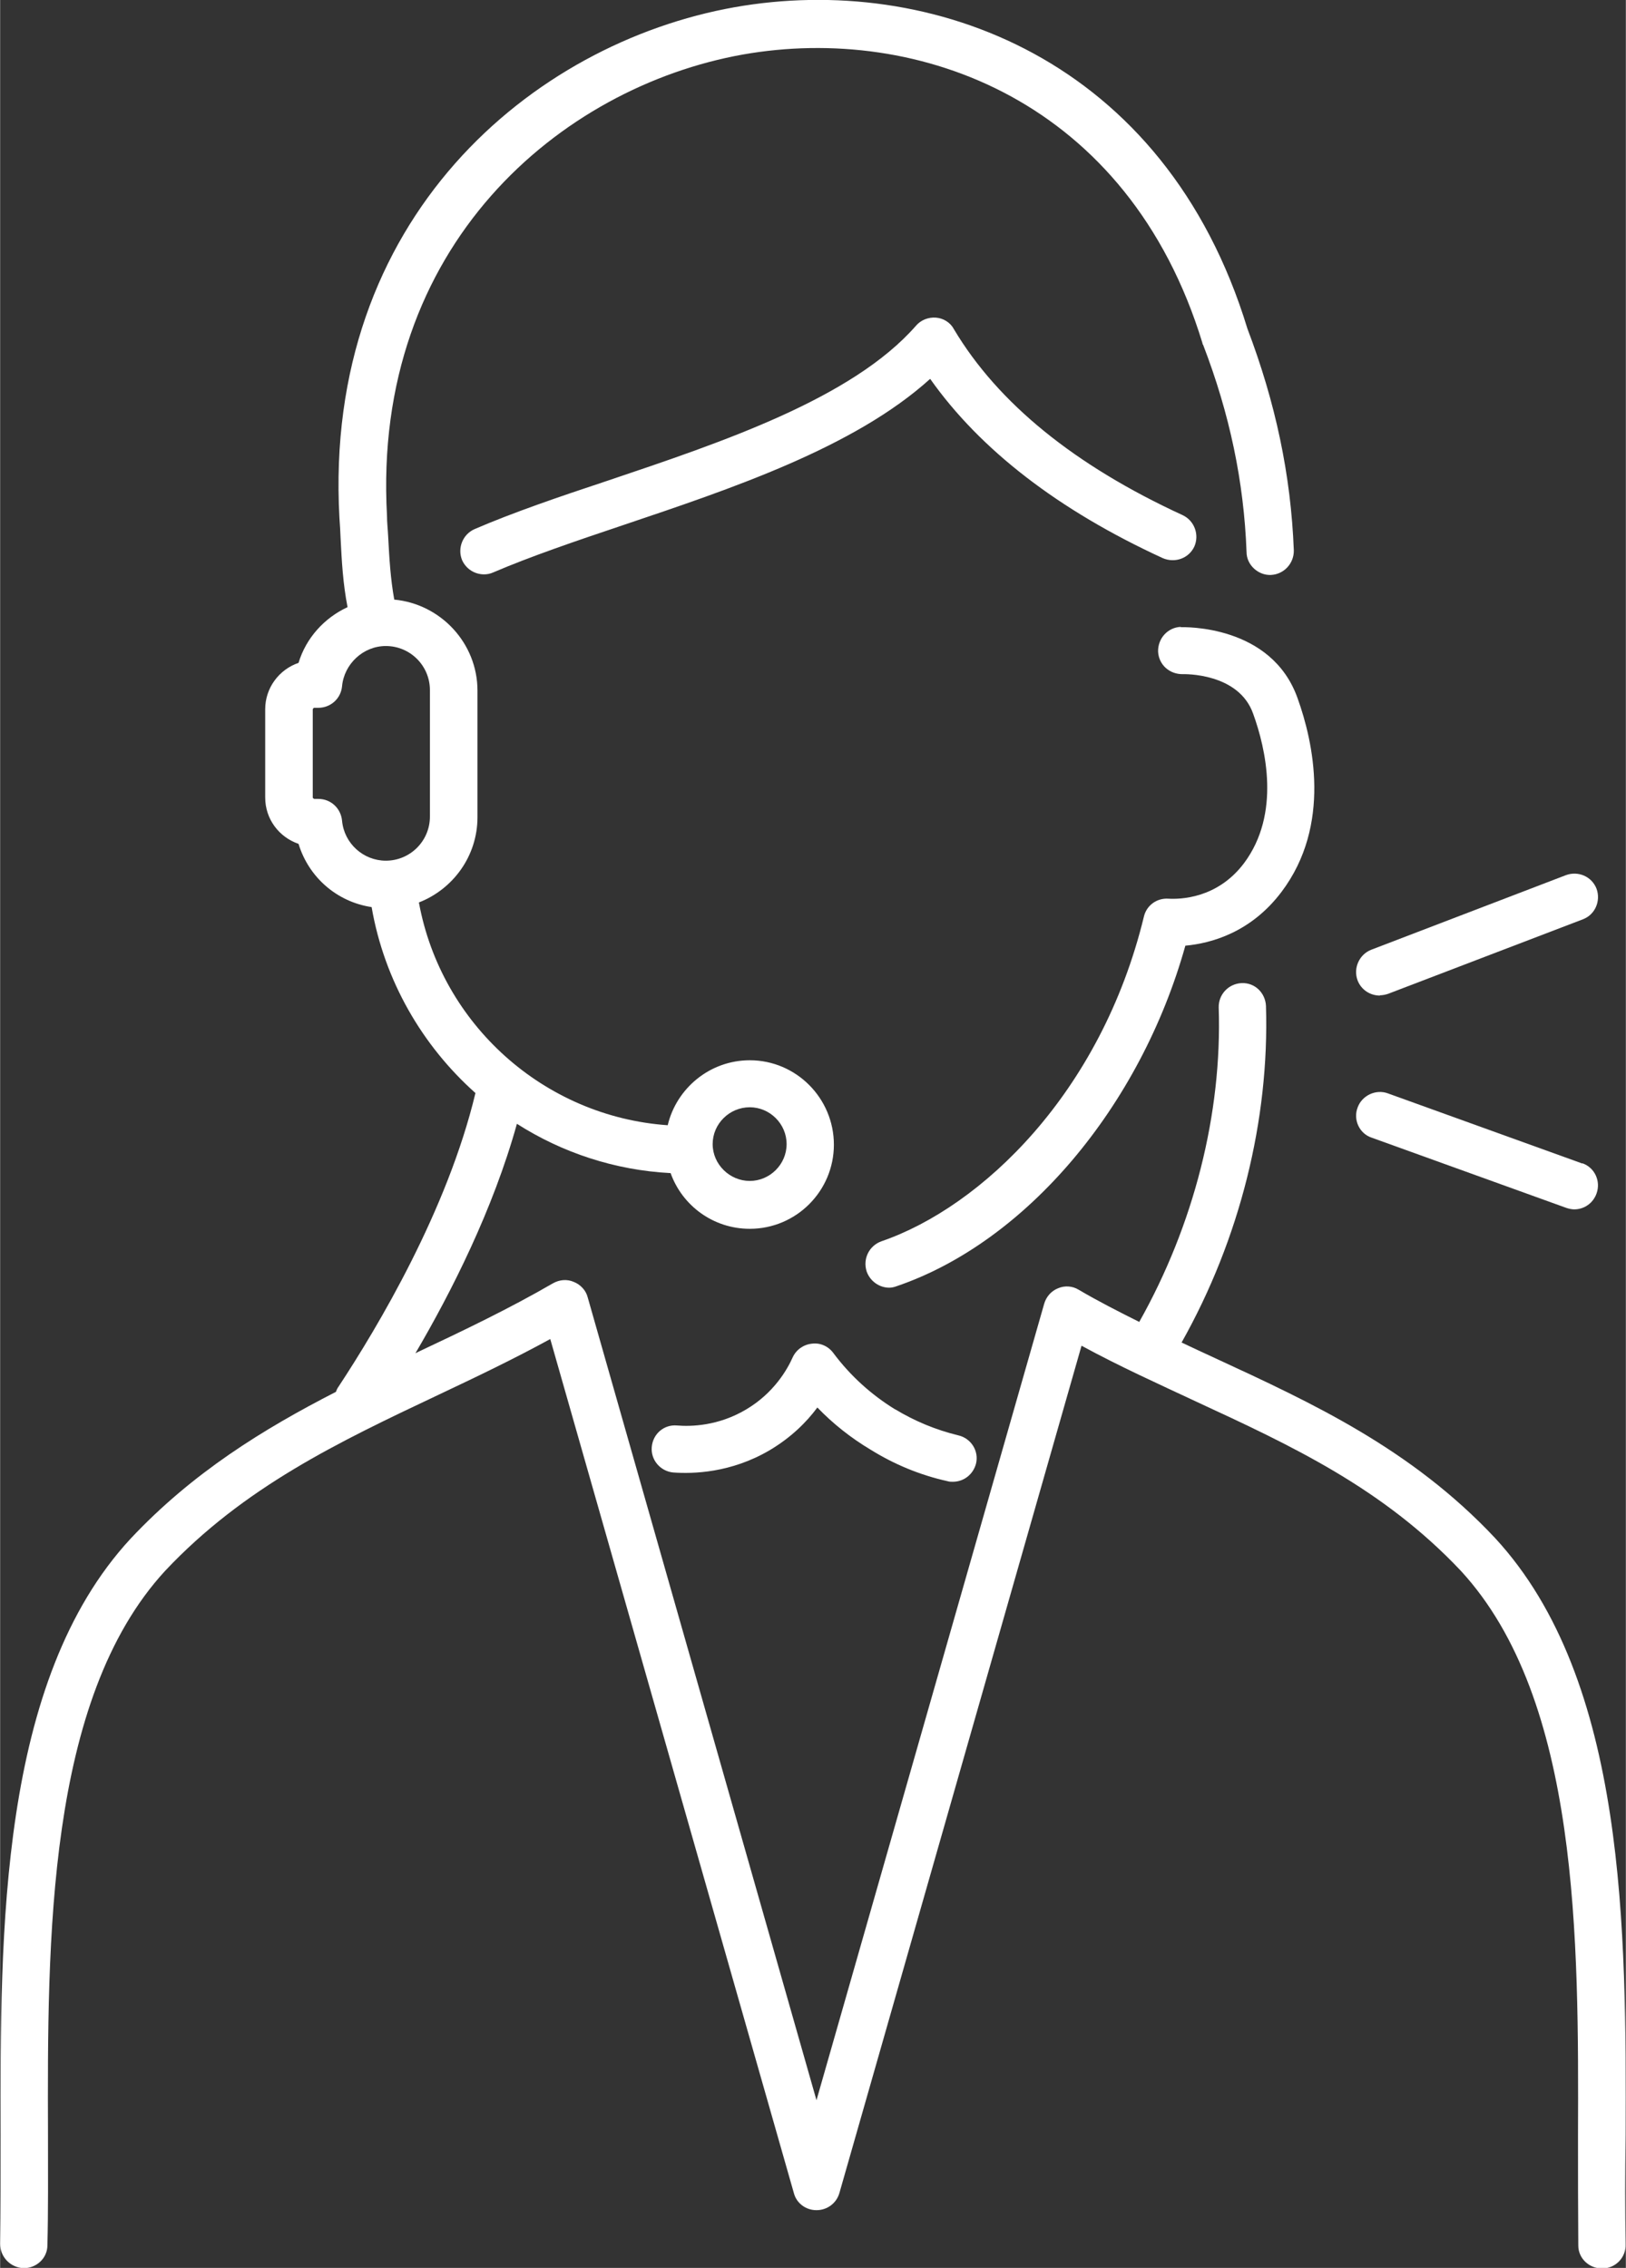 <?xml version="1.0" encoding="UTF-8"?>
<svg xmlns="http://www.w3.org/2000/svg" width="19.78mm" height="27.58mm" viewBox="0 0 56.06 78.18">
  <rect x="0" y="0" width="56.06" height="78.18" fill="#333333" stroke="none"/>
  <g id="_イヤー_1" data-name="レイヤー 1"/>
  <g id="_イヤー_2" data-name="レイヤー 2">
    <g id="_キスト" data-name="テキスト">
      <g>
        <path d="M47.58,34.31c.09,0,.19-.02,.28-.05l6.72-2.57c.42-.16,.62-.63,.47-1.05-.16-.42-.63-.63-1.06-.47l-6.71,2.57c-.41,.16-.63,.63-.47,1.06,.13,.33,.44,.52,.77,.52Z" fill="#fff"/>
        <path d="M54.56,40.11l-6.71-2.42c-.41-.15-.89,.07-1.04,.49-.16,.42,.06,.9,.49,1.04l6.71,2.42c.09,.03,.19,.05,.27,.05,.34,0,.65-.21,.77-.55,.15-.42-.06-.89-.49-1.04Z" fill="#fff"/>
        <path d="M56.05,73.59c.02-6.97,.05-15.65-4.5-20.57-2.89-3.08-6.32-4.66-9.63-6.19-.39-.18-.78-.36-1.18-.55,2.01-3.57,3.03-7.67,2.91-11.6-.02-.45-.38-.81-.84-.79-.45,.02-.8,.39-.79,.84,.12,3.67-.86,7.5-2.74,10.84-.7-.35-1.41-.71-2.09-1.11-.21-.13-.48-.15-.71-.05-.23,.09-.41,.29-.48,.54l-7.85,27.45-7.89-27.68c-.06-.24-.25-.44-.48-.53-.23-.1-.49-.08-.72,.05-1.5,.87-3.09,1.63-4.64,2.36-.04,.02-.06,.03-.1,.05,1.24-2.11,2.68-4.96,3.5-7.91,1.55,.99,3.37,1.6,5.3,1.7,.4,1.12,1.47,1.92,2.73,1.92,1.6,0,2.9-1.3,2.9-2.9s-1.3-2.91-2.9-2.91c-1.38,0-2.53,.97-2.83,2.24-4.27-.3-7.81-3.48-8.58-7.68,1.18-.46,2.02-1.6,2.02-2.94v-4.36c0-1.64-1.27-2.99-2.87-3.14-.13-.73-.17-1.41-.21-2.18-.01-.23-.04-.47-.04-.71-.52-9.33,6-14.78,12.27-15.9,6.06-1.07,13.3,1.59,15.85,9.95,0,.02,0,.04,.02,.05,.92,2.39,1.41,4.73,1.5,7.15,0,.45,.41,.81,.84,.79,.45-.02,.8-.4,.79-.85-.1-2.59-.63-5.09-1.6-7.64C40.17,2.01,32.09-.95,25.32,.25c-6.97,1.24-14.19,7.27-13.62,17.6,.02,.25,.03,.48,.04,.71,.04,.79,.08,1.55,.24,2.37-.8,.37-1.43,1.06-1.69,1.92-.67,.23-1.15,.86-1.15,1.6v3.04c0,.75,.48,1.37,1.15,1.6,.35,1.15,1.32,2,2.52,2.18,.44,2.54,1.75,4.78,3.58,6.41-.97,4.05-3.37,8.07-4.72,10.12-.04,.05-.07,.12-.09,.18-2.5,1.28-4.95,2.79-7.08,5.06C-.04,57.94,0,66.62,.02,73.59c0,1.33,0,2.59-.02,3.76,0,.45,.35,.82,.81,.84,.45,0,.82-.35,.82-.79,.03-1.2,.02-2.47,.02-3.8-.02-6.69-.05-15.01,4.04-19.45,2.72-2.89,5.98-4.44,9.43-6.07,1.27-.6,2.57-1.22,3.85-1.92l8.4,29.44c.09,.35,.41,.59,.78,.59h0c.37,0,.69-.24,.79-.59l8.35-29.21c1.32,.72,2.66,1.32,3.96,1.93,3.31,1.53,6.44,2.99,9.12,5.83,4.1,4.45,4.06,12.77,4.04,19.46,0,1.34,0,2.61,.01,3.8,0,.44,.37,.79,.82,.79h.02c.45-.01,.81-.38,.79-.84-.02-1.17-.02-2.43,0-3.76ZM11.79,28.29c-.04-.42-.38-.75-.82-.75h-.14s-.05-.02-.05-.05v-3.04s.02-.05,.05-.05h.14c.43,0,.78-.32,.82-.74,.07-.77,.73-1.39,1.51-1.39,.84,0,1.52,.68,1.52,1.52v4.36c0,.84-.68,1.52-1.52,1.52-.78,0-1.44-.6-1.51-1.38Zm14.06,9.88c.69,0,1.27,.57,1.27,1.27s-.58,1.27-1.27,1.27-1.28-.57-1.28-1.27,.58-1.27,1.28-1.27Z" fill="#fff"/>
        <path d="M40.71,21.61c-.45,.02-.79,.4-.78,.85,.02,.45,.39,.79,.86,.78,.01,0,1.92-.06,2.42,1.37,.43,1.19,.96,3.44-.32,5.15-.93,1.23-2.22,1.24-2.6,1.22-.4-.03-.76,.23-.85,.62-1.48,6.09-5.61,10.01-9.05,11.19-.42,.15-.65,.6-.51,1.04,.12,.34,.44,.56,.78,.56,.08,0,.17-.02,.25-.05,4.47-1.52,8.41-6.2,9.96-11.74,.88-.08,2.26-.45,3.32-1.86,1.73-2.3,1.09-5.17,.55-6.67-.9-2.54-3.91-2.45-4.03-2.45Z" fill="#fff"/>
        <path d="M30.87,48.59c-.83-.51-1.55-1.16-2.14-1.95-.17-.23-.45-.36-.74-.32-.29,.03-.54,.21-.66,.47-.19,.43-.66,1.24-1.61,1.8-.96,.57-1.9,.59-2.38,.55-.45-.04-.83,.29-.87,.74-.04,.45,.3,.84,.74,.88,.67,.05,1.99,.02,3.33-.77,.74-.44,1.27-.97,1.64-1.47,.54,.56,1.16,1.05,1.83,1.45,.82,.51,1.71,.88,2.66,1.09,.06,.02,.12,.02,.18,.02,.38,0,.7-.25,.8-.62,.11-.44-.17-.88-.61-.98-.78-.19-1.5-.49-2.18-.9Z" fill="#fff"/>
        <path d="M40.09,19.24c.42,.18,.9,.01,1.09-.4,.18-.41,0-.89-.4-1.08-3.72-1.71-6.37-3.86-7.89-6.41-.12-.23-.36-.38-.62-.4-.26-.02-.52,.08-.69,.28-2.2,2.51-6.68,4.01-10.63,5.34-1.69,.56-3.27,1.1-4.59,1.67-.41,.18-.6,.66-.43,1.07,.14,.31,.44,.49,.76,.49,.1,0,.21-.02,.32-.07,1.26-.54,2.81-1.07,4.45-1.62,3.77-1.27,7.99-2.68,10.61-5.05,1.73,2.45,4.43,4.53,8.02,6.18Z" fill="#fff"/>
      </g>
    </g>
  </g>
</svg>